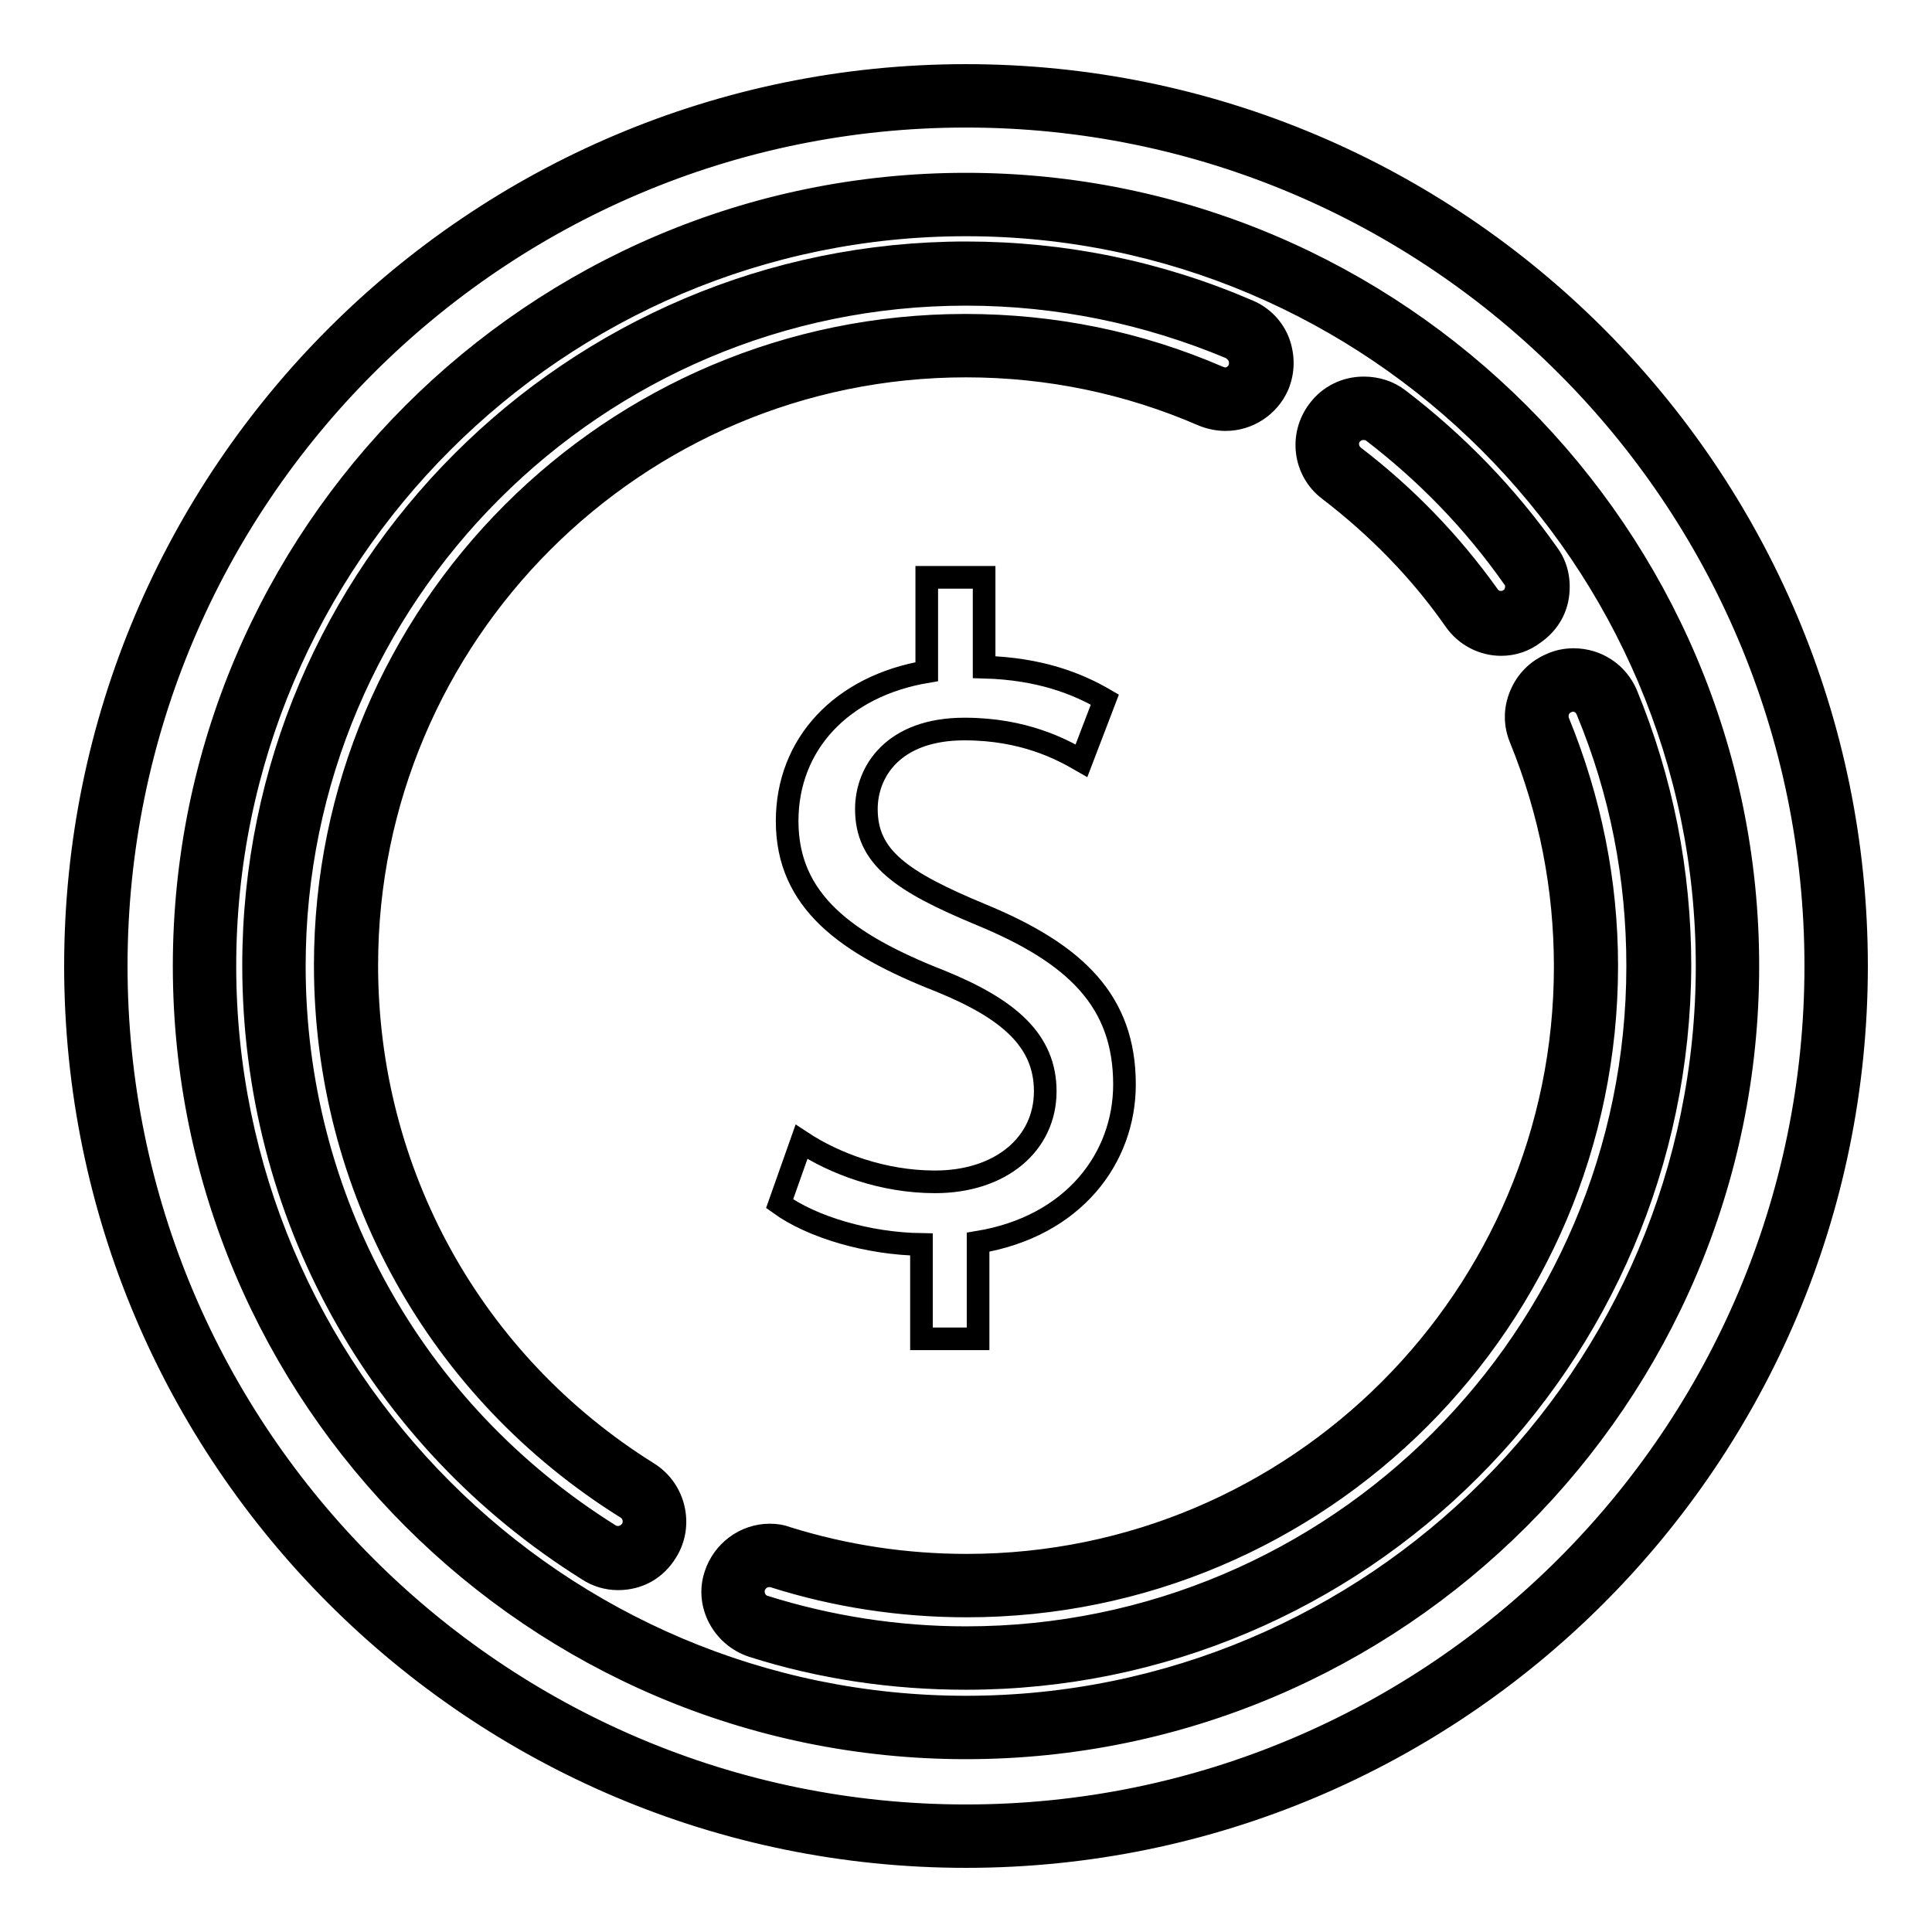 <?xml version="1.0" encoding="utf-8"?>
<!-- Svg Vector Icons : http://www.onlinewebfonts.com/icon -->
<!DOCTYPE svg PUBLIC "-//W3C//DTD SVG 1.1//EN" "http://www.w3.org/Graphics/SVG/1.1/DTD/svg11.dtd">
<svg version="1.1" xmlns="http://www.w3.org/2000/svg" xmlns:xlink="http://www.w3.org/1999/xlink" x="0px" y="0px" viewBox="0 0 256 256" enable-background="new 0 0 256 256" xml:space="preserve">
<g><g><path stroke-width="3" fill-opacity="0" stroke="#000000"  d="M84.5,197.6c-24.2-15.1-38.6-41.2-38.6-69.6c0-45.2,36.8-82.1,82.1-82.1c11.3,0,22.3,2.3,32.5,6.7c2.4,1.1,5.3-0.1,6.3-2.5c1.1-2.4-0.1-5.3-2.5-6.3c-11.5-5-23.7-7.5-36.4-7.5c-50.6,0-91.7,41.1-91.7,91.7c0,31.8,16.1,60.9,43.1,77.8c0.8,0.5,1.7,0.7,2.6,0.7c1.6,0,3.2-0.8,4.1-2.3C87.4,202,86.7,199,84.5,197.6z"/><path stroke-width="3" fill-opacity="0" stroke="#000000"  d="M81.9,209.2c-1.4,0-2.8-0.4-4-1.2c-27.8-17.4-44.3-47.3-44.3-80.1c0-52.1,42.4-94.4,94.4-94.4c13,0,25.6,2.6,37.4,7.7c1.9,0.8,3.3,2.3,4,4.1c0.7,1.9,0.7,3.9-0.1,5.8c-1.2,2.7-3.9,4.5-6.9,4.5c-1,0-2-0.2-3-0.6c-9.9-4.3-20.5-6.5-31.4-6.5c-43.8,0-79.4,35.6-79.4,79.4c0,27.5,13.9,52.7,37.3,67.3c3.5,2.2,4.6,6.9,2.4,10.4C86.9,207.9,84.6,209.2,81.9,209.2z M128,39c-49.1,0-89,39.9-89,89c0,30.8,15.6,59,41.8,75.4c0.3,0.2,0.7,0.3,1.1,0.3c0.7,0,1.4-0.4,1.8-1c0.6-1,0.3-2.3-0.7-2.9c-25-15.6-39.9-42.5-39.9-71.9c0-46.8,38-84.8,84.8-84.8c11.7,0,23,2.3,33.6,6.9c0.3,0.1,0.6,0.2,0.8,0.2c0.8,0,1.6-0.5,1.9-1.3c0.2-0.5,0.2-1.1,0-1.6c-0.2-0.5-0.6-0.9-1.1-1.2C152.1,41.5,140.3,39,128,39z"/><path stroke-width="3" fill-opacity="0" stroke="#000000"  d="M212.8,93.1c-1-2.5-3.8-3.6-6.3-2.6c-2.5,1-3.6,3.8-2.6,6.3c4.1,9.9,6.2,20.4,6.2,31.3c0,45.2-36.8,82.1-82.1,82.1c-8.4,0-16.7-1.3-24.6-3.8c-2.5-0.8-5.2,0.6-6,3.1c-0.8,2.5,0.6,5.2,3.1,6c8.9,2.8,18.1,4.2,27.5,4.2c50.5,0,91.7-41.1,91.7-91.7C219.7,115.9,217.4,104.2,212.8,93.1z"/><path stroke-width="3" fill-opacity="0" stroke="#000000"  d="M128,222.4c-9.7,0-19.2-1.4-28.3-4.3c-3.9-1.3-6.2-5.5-4.9-9.4c1-3.1,3.9-5.3,7.2-5.3c0.8,0,1.5,0.1,2.3,0.4c7.7,2.4,15.7,3.6,23.8,3.6c43.8,0,79.3-35.6,79.3-79.3c0-10.5-2-20.6-5.9-30.2c-0.8-1.9-0.8-3.9,0-5.8c0.8-1.9,2.2-3.3,4.1-4.1c0.9-0.4,1.9-0.6,2.9-0.6c3.1,0,5.8,1.8,7,4.6c4.7,11.4,7.1,23.5,7.1,36C222.4,180.1,180.1,222.4,128,222.4z M101.9,208.8c-0.9,0-1.7,0.6-2,1.5c-0.3,1.1,0.3,2.3,1.4,2.6c8.6,2.7,17.6,4.1,26.7,4.1c49.1,0,89-39.9,89-89c0-11.7-2.2-23.1-6.7-33.9c-0.3-0.8-1.1-1.3-1.9-1.3c-0.3,0-0.5,0-0.8,0.2c-0.5,0.2-0.9,0.6-1.1,1.1c-0.2,0.5-0.2,1.1,0,1.6c4.2,10.3,6.4,21.1,6.4,32.3c0,46.8-38,84.8-84.8,84.8c-8.7,0-17.3-1.3-25.5-3.9C102.3,208.8,102.1,208.8,101.9,208.8z"/><path stroke-width="3" fill-opacity="0" stroke="#000000"  d="M177.8,62.7c6.6,5.1,12.4,11.1,17.2,17.9c0.9,1.3,2.4,2,3.9,2c1,0,1.9-0.3,2.8-0.9c2.2-1.5,2.7-4.5,1.1-6.7c-5.4-7.6-11.8-14.3-19.2-19.9c-2.1-1.6-5.1-1.2-6.7,0.9C175.3,58.1,175.7,61.1,177.8,62.7z"/><path stroke-width="3" fill-opacity="0" stroke="#000000"  d="M198.9,85.4c-2.4,0-4.7-1.2-6.1-3.2c-4.6-6.6-10.3-12.4-16.7-17.3c-3.3-2.5-3.9-7.2-1.4-10.5c1.4-1.9,3.6-3,6-3c1.7,0,3.3,0.5,4.6,1.5c7.6,5.8,14.3,12.7,19.8,20.5c1.2,1.6,1.6,3.6,1.3,5.6c-0.3,2-1.4,3.7-3.1,4.9C202,84.9,200.5,85.4,198.9,85.4z M180.7,56.8c-0.7,0-1.3,0.3-1.7,0.8c-0.7,0.9-0.5,2.2,0.4,2.9c6.8,5.2,12.8,11.4,17.8,18.4c0.4,0.6,1,0.9,1.7,0.9c0.4,0,0.8-0.1,1.2-0.4c0.5-0.3,0.7-0.8,0.8-1.3c0.1-0.6,0-1.1-0.4-1.6c-5.2-7.4-11.5-13.9-18.7-19.4C181.5,56.9,181,56.8,180.7,56.8z"/><path stroke-width="3" fill-opacity="0" stroke="#000000"  d="M128,12.7C64.4,12.7,12.7,64.4,12.7,128c0,63.6,51.7,115.3,115.3,115.3c63.6,0,115.3-51.7,115.3-115.3C243.3,64.4,191.6,12.7,128,12.7z M128,228.9c-55.6,0-100.9-45.2-100.9-100.9C27.1,72.4,72.4,27.1,128,27.1S228.9,72.4,228.9,128C228.9,183.6,183.6,228.9,128,228.9z"/><path stroke-width="3" fill-opacity="0" stroke="#000000"  d="M128,246c-65.1,0-118-52.9-118-118C10,62.9,62.9,10,128,10c65.1,0,118,52.9,118,118C246,193.1,193.1,246,128,246z M128,15.4C65.9,15.4,15.4,65.9,15.4,128S65.9,240.6,128,240.6S240.6,190.1,240.6,128S190.1,15.4,128,15.4z M128,231.6c-57.1,0-103.6-46.5-103.6-103.6C24.4,70.9,70.9,24.4,128,24.4c57.1,0,103.6,46.5,103.6,103.6C231.6,185.1,185.1,231.6,128,231.6z M128,29.8c-54.1,0-98.2,44-98.2,98.2c0,54.1,44,98.2,98.2,98.2c54.1,0,98.2-44,98.2-98.2C226.2,73.9,182.1,29.8,128,29.8z"/><path stroke-width="3" fill-opacity="0" stroke="#000000"  d="M122.1,177.3v-12.4c-7.1-0.1-14.5-2.3-18.8-5.4l2.9-8.2c4.4,2.9,10.8,5.3,17.7,5.3c8.7,0,14.6-5,14.6-12c0-6.7-4.8-10.9-13.9-14.6c-12.5-4.9-20.3-10.6-20.3-21.2c0-10.2,7.2-17.9,18.5-19.8V76.5h7.6v11.9c7.4,0.2,12.4,2.2,16,4.3l-3.1,8.1c-2.6-1.5-7.6-4.2-15.5-4.2c-9.5,0-13,5.7-13,10.6c0,6.4,4.6,9.6,15.2,14c12.6,5.2,19,11.5,19,22.5c0,9.7-6.7,18.8-19.4,20.9v12.8H122.1z"/></g></g>
</svg>